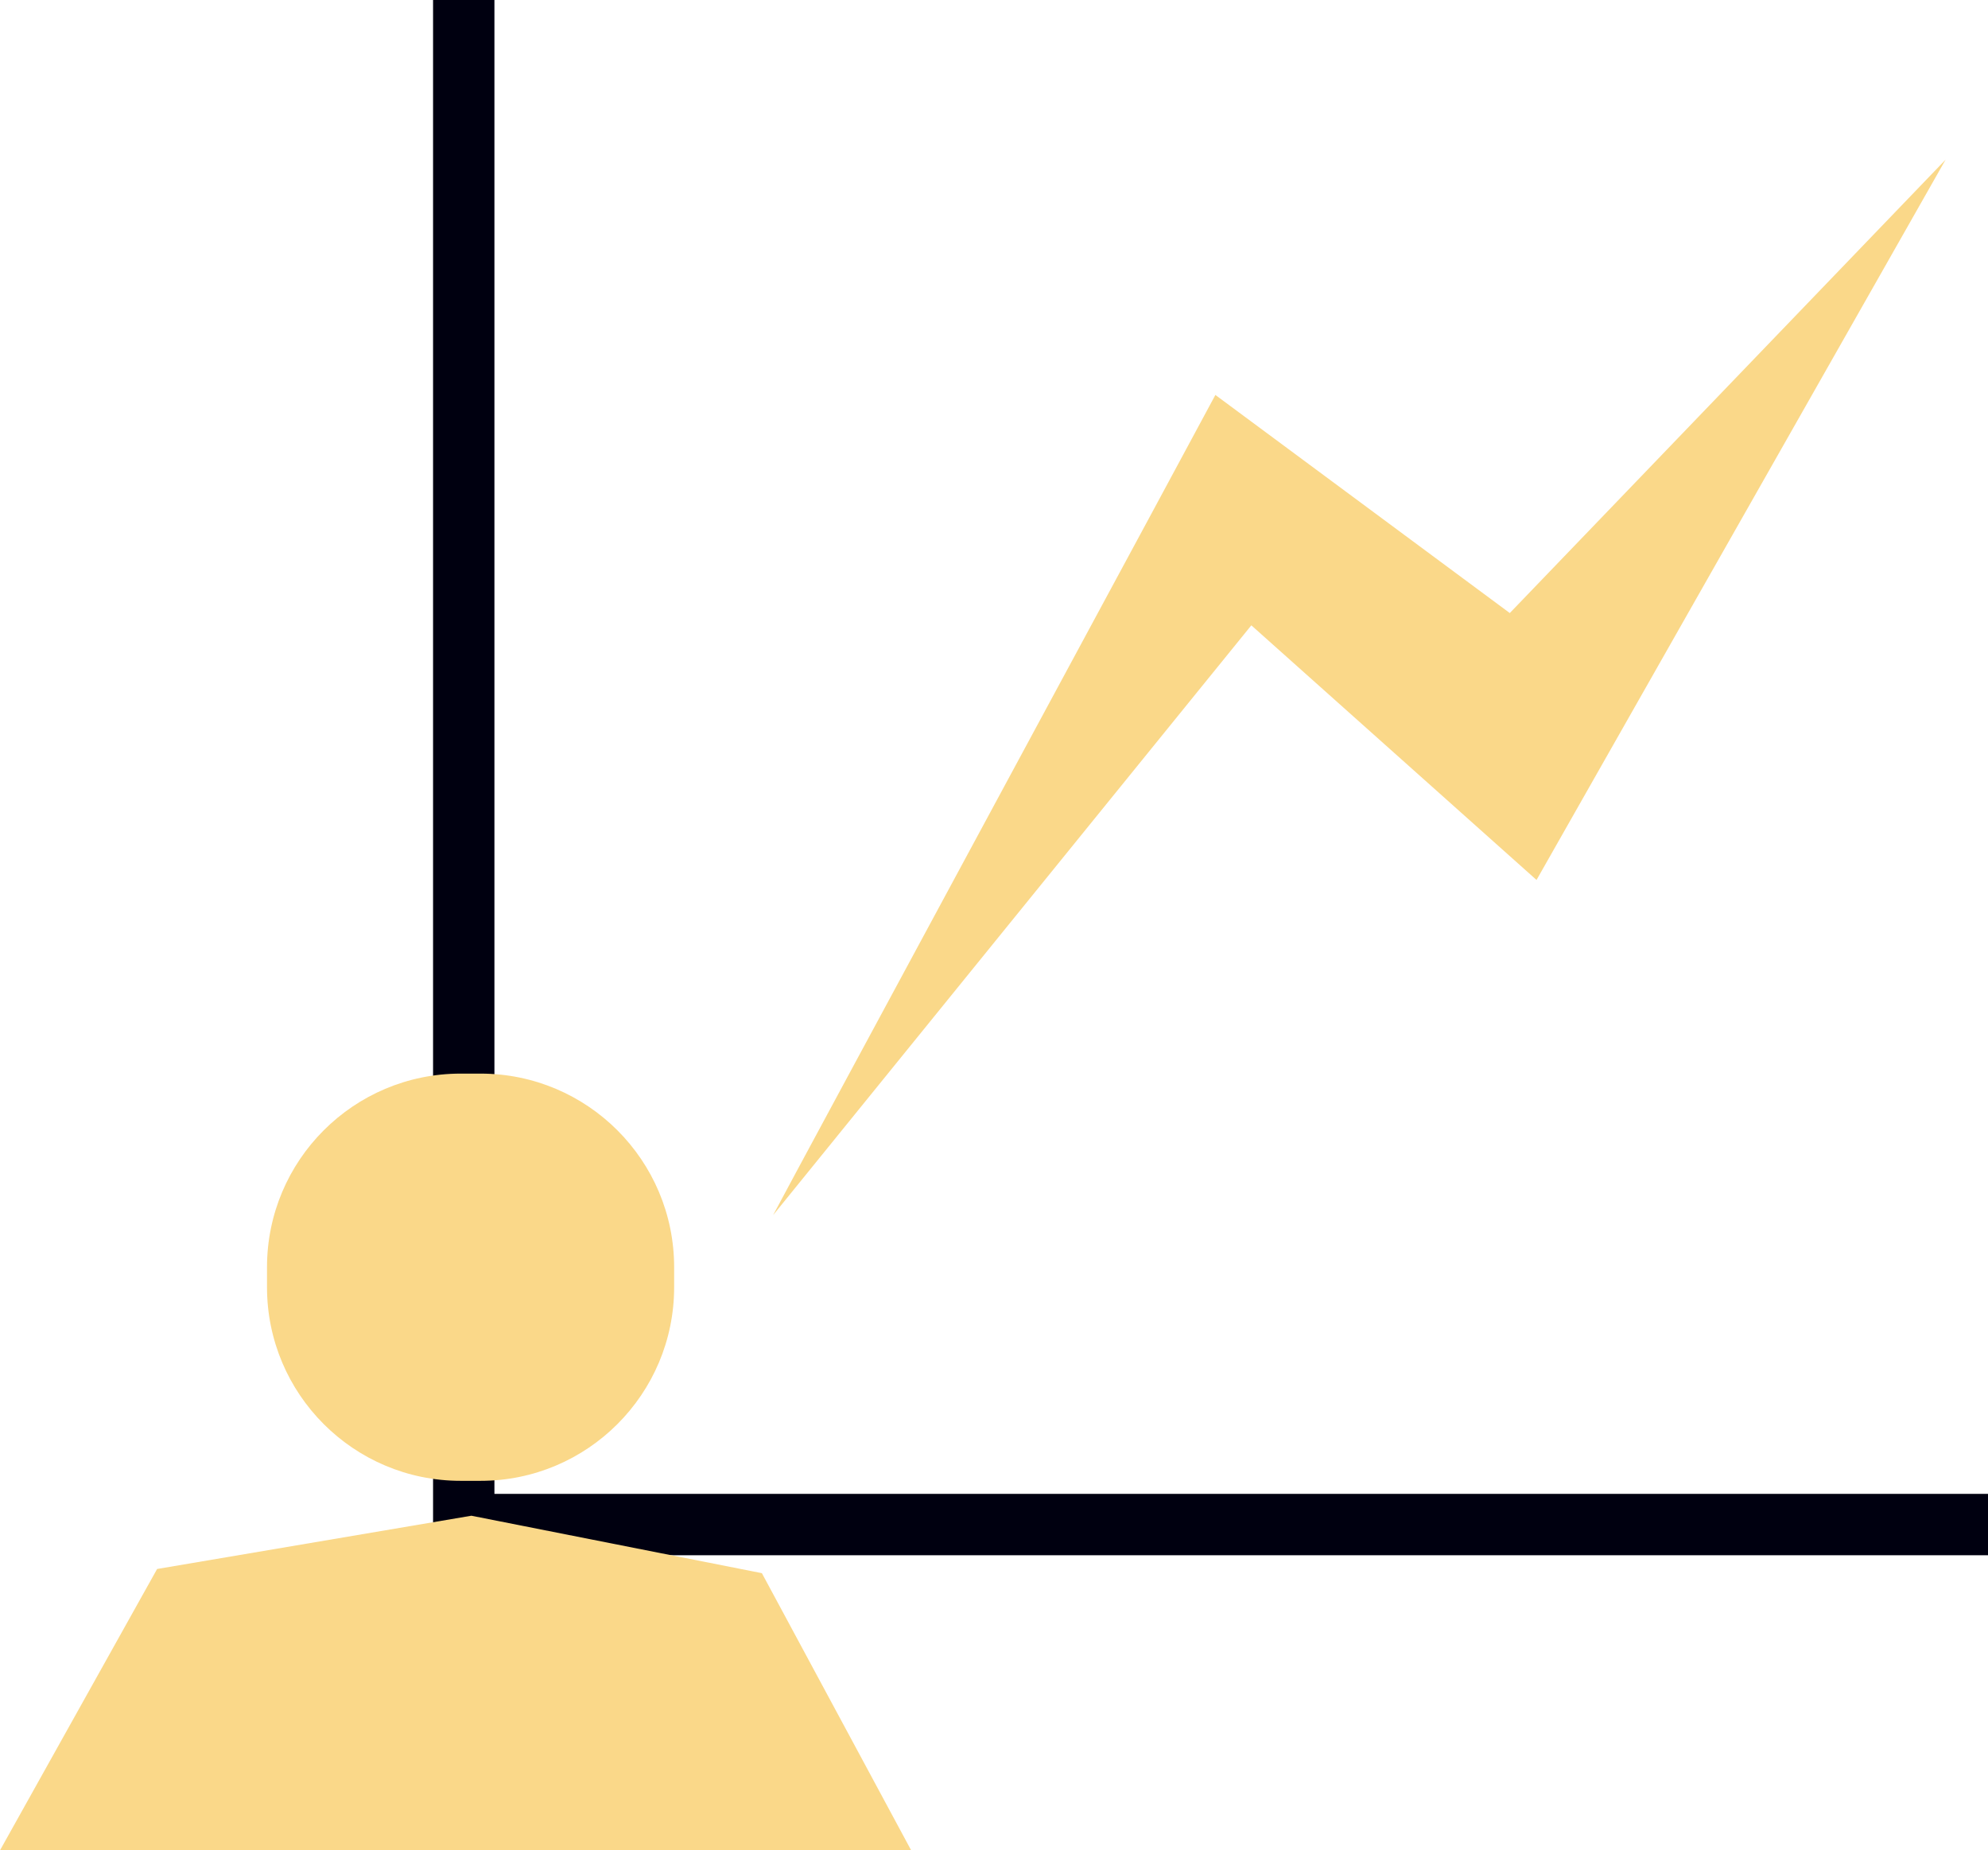 <?xml version="1.0" encoding="UTF-8"?>
<svg id="Layer_2" data-name="Layer 2" xmlns="http://www.w3.org/2000/svg" viewBox="0 0 648 603">
  <defs>
    <style>
      .cls-1 {
        fill: #fad889;
      }

      .cls-2 {
        fill: #000010;
      }
    </style>
  </defs>
  <g id="Micro">
    <g id="Micro_Light_Fullsize" data-name="Micro [Light] Fullsize">
      <polygon class="cls-2" points="648 506.84 141.16 506.84 141.16 0 161.16 0 161.16 486.84 648 486.84 648 506.84"/>
      <path class="cls-1" d="m492.13,199.79c-37.33-27.65-84.57-62.62-95.97-71.08-1.87,3.68-138.13,255.82-144.16,267.29l155.88-192.21,92.96,82.98,133.34-234.74-142.06,147.76Z"/>
      <path class="cls-1" d="m87.03,419.47v-6.47c0-34.86,28.26-63.12,63.12-63.12h6.47c34.86,0,63.12,28.26,63.12,63.12v6.47c0,34.86-28.26,63.12-63.12,63.12h-6.47c-34.86,0-63.12-28.26-63.12-63.12ZM0,603h297s-48.66-90.32-48.66-90.32l-94.69-18.72h0l-102.44,17.36L0,603Z"/>
    </g>
  </g>
</svg>
